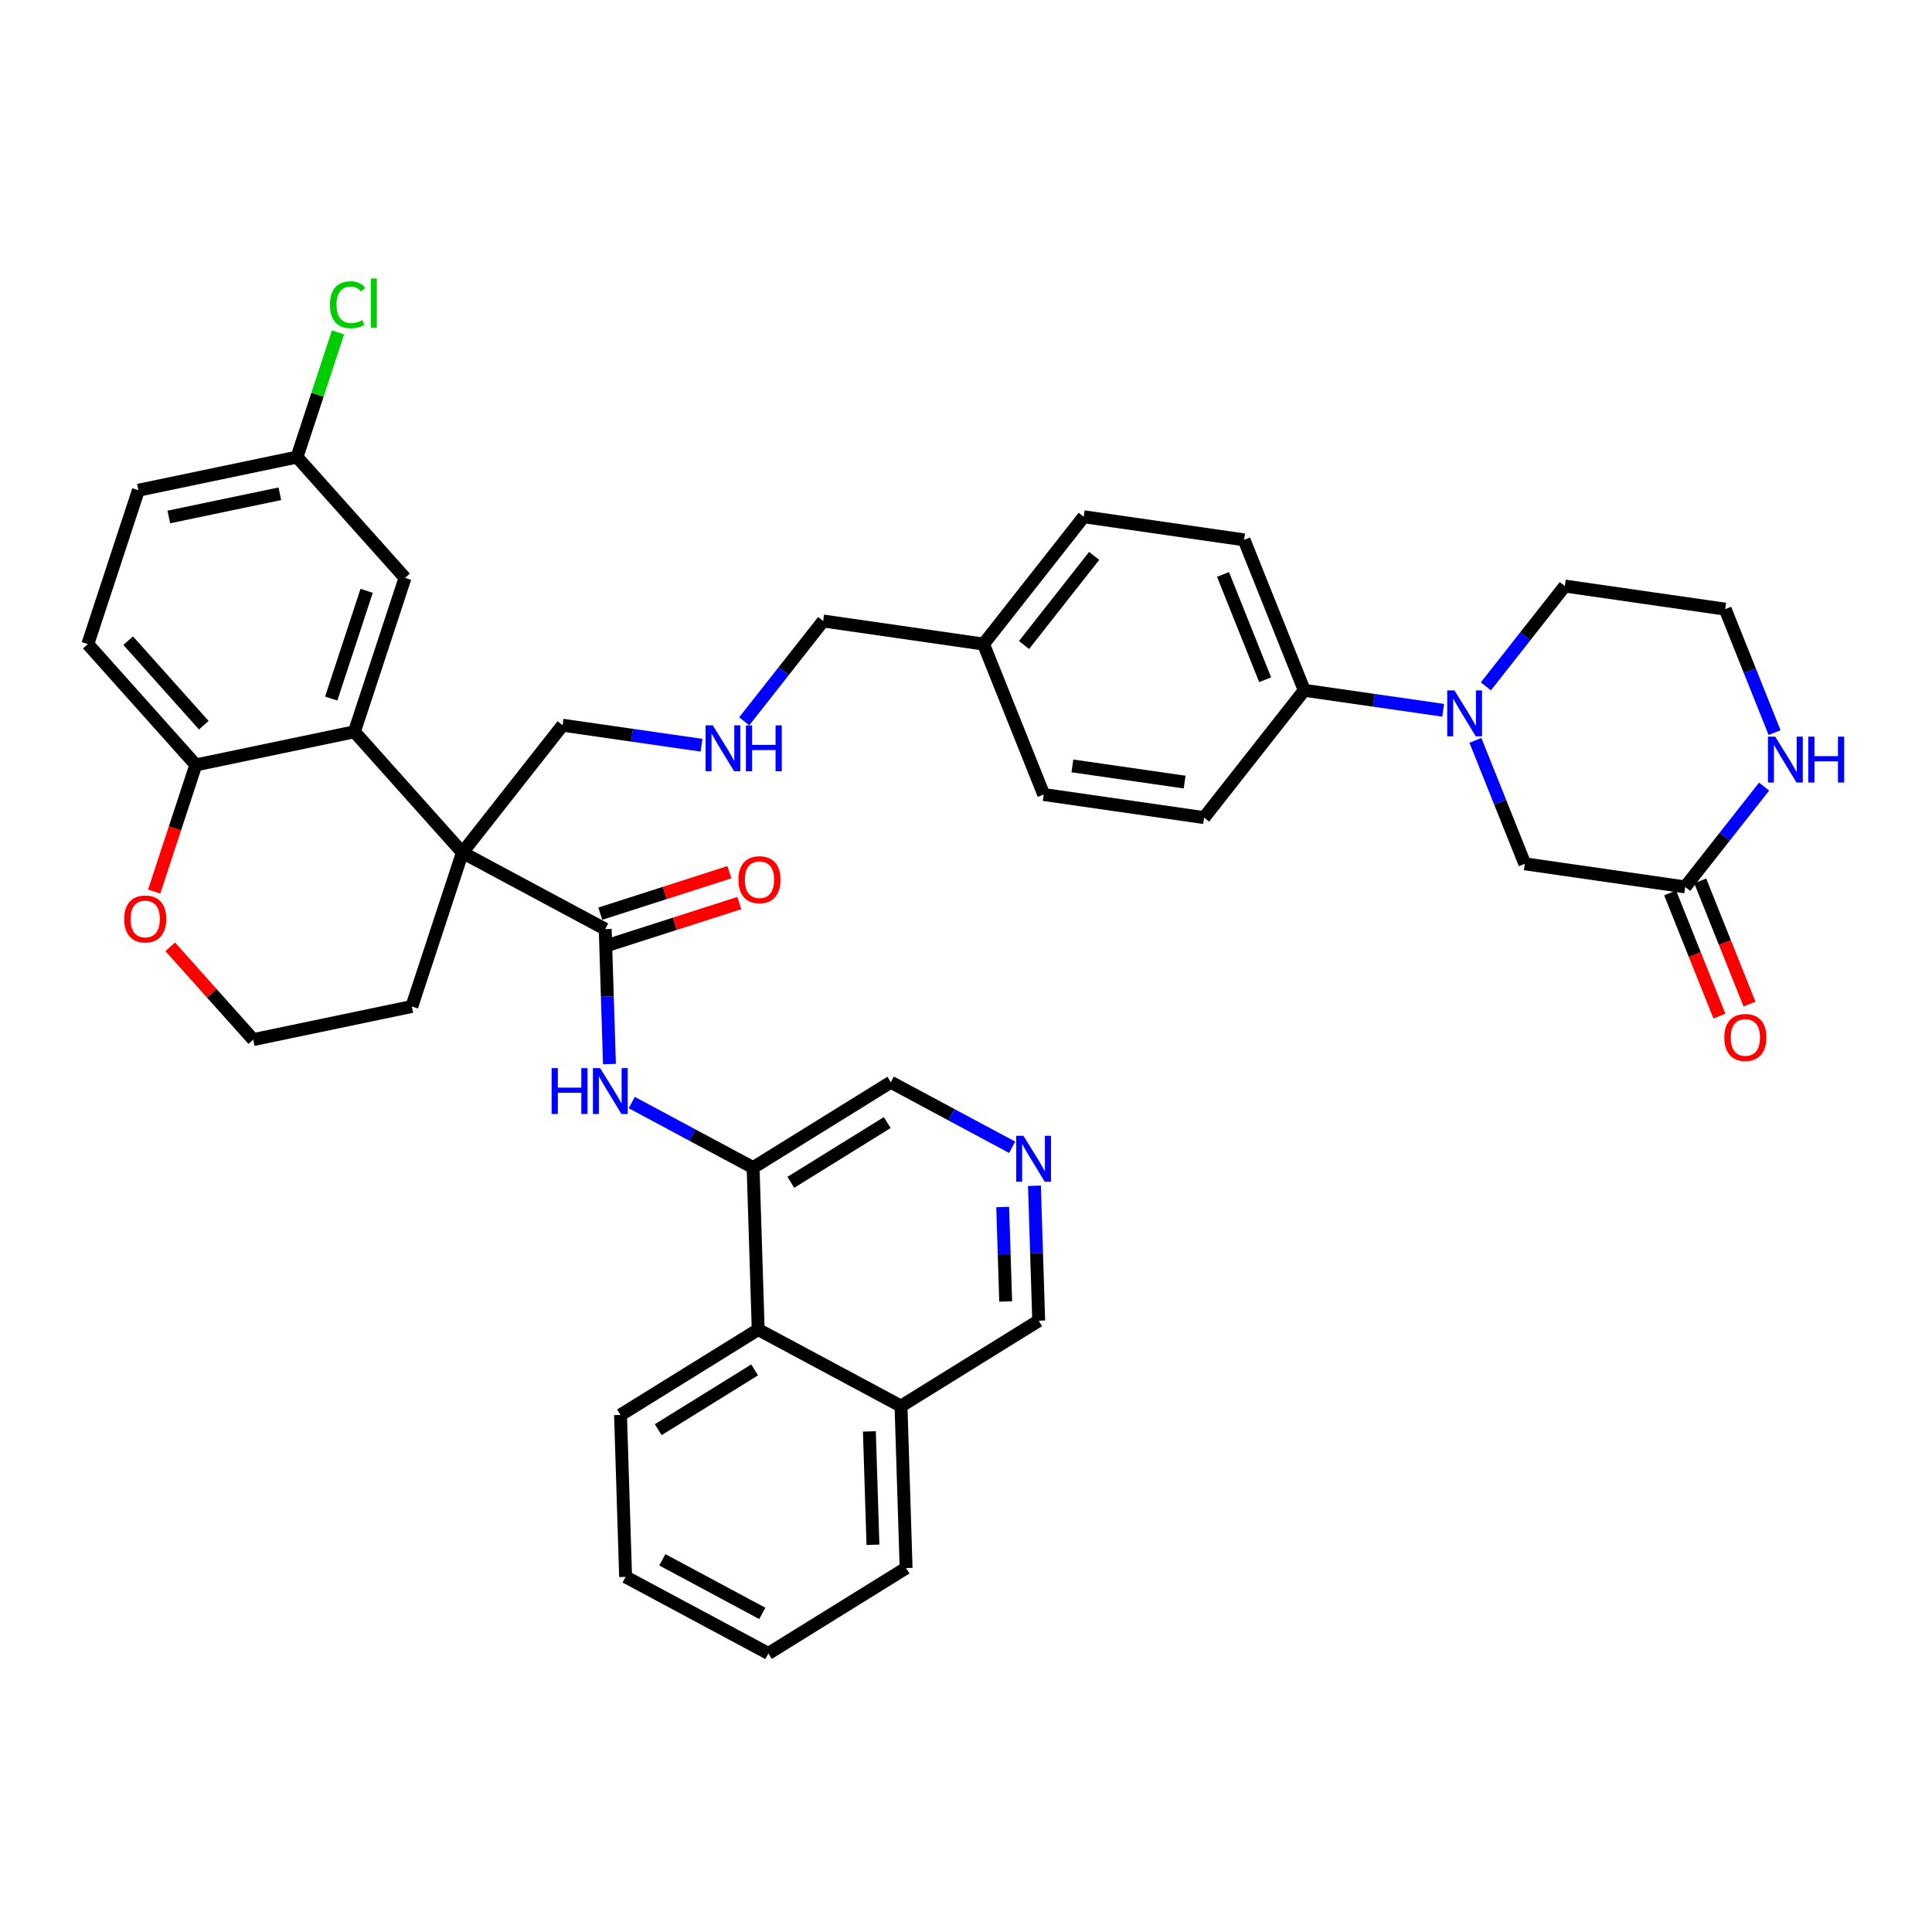 <?xml version='1.0' encoding='iso-8859-1'?>
<svg version='1.1' baseProfile='full'
              xmlns='http://www.w3.org/2000/svg'
                      xmlns:rdkit='http://www.rdkit.org/xml'
                      xmlns:xlink='http://www.w3.org/1999/xlink'
                  xml:space='preserve'
width='300px' height='300px' viewBox='0 0 300 300'>
<!-- END OF HEADER -->
<rect style='opacity:1.0;fill:#FFFFFF;stroke:none' width='300' height='300' x='0' y='0'> </rect>
<rect style='opacity:1.0;fill:#FFFFFF;stroke:none' width='300' height='300' x='0' y='0'> </rect>
<path class='bond-0 atom-0 atom-1' d='M 271.662,155.912 L 267.836,146.349' style='fill:none;fill-rule:evenodd;stroke:#FF0000;stroke-width:2.0px;stroke-linecap:butt;stroke-linejoin:miter;stroke-opacity:1' />
<path class='bond-0 atom-0 atom-1' d='M 267.836,146.349 L 264.01,136.785' style='fill:none;fill-rule:evenodd;stroke:#000000;stroke-width:2.0px;stroke-linecap:butt;stroke-linejoin:miter;stroke-opacity:1' />
<path class='bond-0 atom-0 atom-1' d='M 266.99,157.781 L 263.164,148.218' style='fill:none;fill-rule:evenodd;stroke:#FF0000;stroke-width:2.0px;stroke-linecap:butt;stroke-linejoin:miter;stroke-opacity:1' />
<path class='bond-0 atom-0 atom-1' d='M 263.164,148.218 L 259.338,138.654' style='fill:none;fill-rule:evenodd;stroke:#000000;stroke-width:2.0px;stroke-linecap:butt;stroke-linejoin:miter;stroke-opacity:1' />
<path class='bond-1 atom-1 atom-2' d='M 261.674,137.72 L 236.772,134.133' style='fill:none;fill-rule:evenodd;stroke:#000000;stroke-width:2.0px;stroke-linecap:butt;stroke-linejoin:miter;stroke-opacity:1' />
<path class='bond-39 atom-39 atom-1' d='M 273.933,122.139 L 267.803,129.929' style='fill:none;fill-rule:evenodd;stroke:#0000FF;stroke-width:2.0px;stroke-linecap:butt;stroke-linejoin:miter;stroke-opacity:1' />
<path class='bond-39 atom-39 atom-1' d='M 267.803,129.929 L 261.674,137.72' style='fill:none;fill-rule:evenodd;stroke:#000000;stroke-width:2.0px;stroke-linecap:butt;stroke-linejoin:miter;stroke-opacity:1' />
<path class='bond-2 atom-2 atom-3' d='M 236.772,134.133 L 232.938,124.549' style='fill:none;fill-rule:evenodd;stroke:#000000;stroke-width:2.0px;stroke-linecap:butt;stroke-linejoin:miter;stroke-opacity:1' />
<path class='bond-2 atom-2 atom-3' d='M 232.938,124.549 L 229.104,114.965' style='fill:none;fill-rule:evenodd;stroke:#0000FF;stroke-width:2.0px;stroke-linecap:butt;stroke-linejoin:miter;stroke-opacity:1' />
<path class='bond-3 atom-3 atom-4' d='M 224.096,110.294 L 213.311,108.741' style='fill:none;fill-rule:evenodd;stroke:#0000FF;stroke-width:2.0px;stroke-linecap:butt;stroke-linejoin:miter;stroke-opacity:1' />
<path class='bond-3 atom-3 atom-4' d='M 213.311,108.741 L 202.526,107.187' style='fill:none;fill-rule:evenodd;stroke:#000000;stroke-width:2.0px;stroke-linecap:butt;stroke-linejoin:miter;stroke-opacity:1' />
<path class='bond-36 atom-3 atom-37' d='M 230.725,106.582 L 236.855,98.792' style='fill:none;fill-rule:evenodd;stroke:#0000FF;stroke-width:2.0px;stroke-linecap:butt;stroke-linejoin:miter;stroke-opacity:1' />
<path class='bond-36 atom-3 atom-37' d='M 236.855,98.792 L 242.984,91.002' style='fill:none;fill-rule:evenodd;stroke:#000000;stroke-width:2.0px;stroke-linecap:butt;stroke-linejoin:miter;stroke-opacity:1' />
<path class='bond-4 atom-4 atom-5' d='M 202.526,107.187 L 193.181,83.828' style='fill:none;fill-rule:evenodd;stroke:#000000;stroke-width:2.0px;stroke-linecap:butt;stroke-linejoin:miter;stroke-opacity:1' />
<path class='bond-4 atom-4 atom-5' d='M 196.452,105.552 L 189.911,89.201' style='fill:none;fill-rule:evenodd;stroke:#000000;stroke-width:2.0px;stroke-linecap:butt;stroke-linejoin:miter;stroke-opacity:1' />
<path class='bond-40 atom-36 atom-4' d='M 186.968,126.959 L 202.526,107.187' style='fill:none;fill-rule:evenodd;stroke:#000000;stroke-width:2.0px;stroke-linecap:butt;stroke-linejoin:miter;stroke-opacity:1' />
<path class='bond-5 atom-5 atom-6' d='M 193.181,83.828 L 168.279,80.241' style='fill:none;fill-rule:evenodd;stroke:#000000;stroke-width:2.0px;stroke-linecap:butt;stroke-linejoin:miter;stroke-opacity:1' />
<path class='bond-6 atom-6 atom-7' d='M 168.279,80.241 L 152.722,100.013' style='fill:none;fill-rule:evenodd;stroke:#000000;stroke-width:2.0px;stroke-linecap:butt;stroke-linejoin:miter;stroke-opacity:1' />
<path class='bond-6 atom-6 atom-7' d='M 169.9,86.319 L 159.01,100.159' style='fill:none;fill-rule:evenodd;stroke:#000000;stroke-width:2.0px;stroke-linecap:butt;stroke-linejoin:miter;stroke-opacity:1' />
<path class='bond-7 atom-7 atom-8' d='M 152.722,100.013 L 127.82,96.427' style='fill:none;fill-rule:evenodd;stroke:#000000;stroke-width:2.0px;stroke-linecap:butt;stroke-linejoin:miter;stroke-opacity:1' />
<path class='bond-34 atom-7 atom-35' d='M 152.722,100.013 L 162.067,123.372' style='fill:none;fill-rule:evenodd;stroke:#000000;stroke-width:2.0px;stroke-linecap:butt;stroke-linejoin:miter;stroke-opacity:1' />
<path class='bond-8 atom-8 atom-9' d='M 127.82,96.427 L 121.69,104.217' style='fill:none;fill-rule:evenodd;stroke:#000000;stroke-width:2.0px;stroke-linecap:butt;stroke-linejoin:miter;stroke-opacity:1' />
<path class='bond-8 atom-8 atom-9' d='M 121.69,104.217 L 115.561,112.007' style='fill:none;fill-rule:evenodd;stroke:#0000FF;stroke-width:2.0px;stroke-linecap:butt;stroke-linejoin:miter;stroke-opacity:1' />
<path class='bond-9 atom-9 atom-10' d='M 108.932,115.719 L 98.147,114.166' style='fill:none;fill-rule:evenodd;stroke:#0000FF;stroke-width:2.0px;stroke-linecap:butt;stroke-linejoin:miter;stroke-opacity:1' />
<path class='bond-9 atom-9 atom-10' d='M 98.147,114.166 L 87.361,112.612' style='fill:none;fill-rule:evenodd;stroke:#000000;stroke-width:2.0px;stroke-linecap:butt;stroke-linejoin:miter;stroke-opacity:1' />
<path class='bond-10 atom-10 atom-11' d='M 87.361,112.612 L 71.804,132.384' style='fill:none;fill-rule:evenodd;stroke:#000000;stroke-width:2.0px;stroke-linecap:butt;stroke-linejoin:miter;stroke-opacity:1' />
<path class='bond-11 atom-11 atom-12' d='M 71.804,132.384 L 93.977,144.272' style='fill:none;fill-rule:evenodd;stroke:#000000;stroke-width:2.0px;stroke-linecap:butt;stroke-linejoin:miter;stroke-opacity:1' />
<path class='bond-24 atom-11 atom-25' d='M 71.804,132.384 L 63.947,156.285' style='fill:none;fill-rule:evenodd;stroke:#000000;stroke-width:2.0px;stroke-linecap:butt;stroke-linejoin:miter;stroke-opacity:1' />
<path class='bond-41 atom-34 atom-11' d='M 55.033,113.63 L 71.804,132.384' style='fill:none;fill-rule:evenodd;stroke:#000000;stroke-width:2.0px;stroke-linecap:butt;stroke-linejoin:miter;stroke-opacity:1' />
<path class='bond-12 atom-12 atom-13' d='M 94.746,146.667 L 104.774,143.448' style='fill:none;fill-rule:evenodd;stroke:#000000;stroke-width:2.0px;stroke-linecap:butt;stroke-linejoin:miter;stroke-opacity:1' />
<path class='bond-12 atom-12 atom-13' d='M 104.774,143.448 L 114.801,140.228' style='fill:none;fill-rule:evenodd;stroke:#FF0000;stroke-width:2.0px;stroke-linecap:butt;stroke-linejoin:miter;stroke-opacity:1' />
<path class='bond-12 atom-12 atom-13' d='M 93.208,141.876 L 103.235,138.657' style='fill:none;fill-rule:evenodd;stroke:#000000;stroke-width:2.0px;stroke-linecap:butt;stroke-linejoin:miter;stroke-opacity:1' />
<path class='bond-12 atom-12 atom-13' d='M 103.235,138.657 L 113.263,135.437' style='fill:none;fill-rule:evenodd;stroke:#FF0000;stroke-width:2.0px;stroke-linecap:butt;stroke-linejoin:miter;stroke-opacity:1' />
<path class='bond-13 atom-12 atom-14' d='M 93.977,144.272 L 94.307,154.749' style='fill:none;fill-rule:evenodd;stroke:#000000;stroke-width:2.0px;stroke-linecap:butt;stroke-linejoin:miter;stroke-opacity:1' />
<path class='bond-13 atom-12 atom-14' d='M 94.307,154.749 L 94.637,165.227' style='fill:none;fill-rule:evenodd;stroke:#0000FF;stroke-width:2.0px;stroke-linecap:butt;stroke-linejoin:miter;stroke-opacity:1' />
<path class='bond-14 atom-14 atom-15' d='M 98.1,171.204 L 107.521,176.255' style='fill:none;fill-rule:evenodd;stroke:#0000FF;stroke-width:2.0px;stroke-linecap:butt;stroke-linejoin:miter;stroke-opacity:1' />
<path class='bond-14 atom-14 atom-15' d='M 107.521,176.255 L 116.942,181.305' style='fill:none;fill-rule:evenodd;stroke:#000000;stroke-width:2.0px;stroke-linecap:butt;stroke-linejoin:miter;stroke-opacity:1' />
<path class='bond-15 atom-15 atom-16' d='M 116.942,181.305 L 138.324,168.047' style='fill:none;fill-rule:evenodd;stroke:#000000;stroke-width:2.0px;stroke-linecap:butt;stroke-linejoin:miter;stroke-opacity:1' />
<path class='bond-15 atom-15 atom-16' d='M 122.801,183.593 L 137.768,174.312' style='fill:none;fill-rule:evenodd;stroke:#000000;stroke-width:2.0px;stroke-linecap:butt;stroke-linejoin:miter;stroke-opacity:1' />
<path class='bond-42 atom-24 atom-15' d='M 117.734,206.452 L 116.942,181.305' style='fill:none;fill-rule:evenodd;stroke:#000000;stroke-width:2.0px;stroke-linecap:butt;stroke-linejoin:miter;stroke-opacity:1' />
<path class='bond-16 atom-16 atom-17' d='M 138.324,168.047 L 147.745,173.097' style='fill:none;fill-rule:evenodd;stroke:#000000;stroke-width:2.0px;stroke-linecap:butt;stroke-linejoin:miter;stroke-opacity:1' />
<path class='bond-16 atom-16 atom-17' d='M 147.745,173.097 L 157.166,178.148' style='fill:none;fill-rule:evenodd;stroke:#0000FF;stroke-width:2.0px;stroke-linecap:butt;stroke-linejoin:miter;stroke-opacity:1' />
<path class='bond-17 atom-17 atom-18' d='M 160.629,184.125 L 160.959,194.603' style='fill:none;fill-rule:evenodd;stroke:#0000FF;stroke-width:2.0px;stroke-linecap:butt;stroke-linejoin:miter;stroke-opacity:1' />
<path class='bond-17 atom-17 atom-18' d='M 160.959,194.603 L 161.289,205.08' style='fill:none;fill-rule:evenodd;stroke:#000000;stroke-width:2.0px;stroke-linecap:butt;stroke-linejoin:miter;stroke-opacity:1' />
<path class='bond-17 atom-17 atom-18' d='M 155.699,187.427 L 155.93,194.761' style='fill:none;fill-rule:evenodd;stroke:#0000FF;stroke-width:2.0px;stroke-linecap:butt;stroke-linejoin:miter;stroke-opacity:1' />
<path class='bond-17 atom-17 atom-18' d='M 155.93,194.761 L 156.161,202.095' style='fill:none;fill-rule:evenodd;stroke:#000000;stroke-width:2.0px;stroke-linecap:butt;stroke-linejoin:miter;stroke-opacity:1' />
<path class='bond-18 atom-18 atom-19' d='M 161.289,205.08 L 139.908,218.339' style='fill:none;fill-rule:evenodd;stroke:#000000;stroke-width:2.0px;stroke-linecap:butt;stroke-linejoin:miter;stroke-opacity:1' />
<path class='bond-19 atom-19 atom-20' d='M 139.908,218.339 L 140.699,243.486' style='fill:none;fill-rule:evenodd;stroke:#000000;stroke-width:2.0px;stroke-linecap:butt;stroke-linejoin:miter;stroke-opacity:1' />
<path class='bond-19 atom-19 atom-20' d='M 134.997,222.27 L 135.551,239.872' style='fill:none;fill-rule:evenodd;stroke:#000000;stroke-width:2.0px;stroke-linecap:butt;stroke-linejoin:miter;stroke-opacity:1' />
<path class='bond-44 atom-24 atom-19' d='M 117.734,206.452 L 139.908,218.339' style='fill:none;fill-rule:evenodd;stroke:#000000;stroke-width:2.0px;stroke-linecap:butt;stroke-linejoin:miter;stroke-opacity:1' />
<path class='bond-20 atom-20 atom-21' d='M 140.699,243.486 L 119.318,256.745' style='fill:none;fill-rule:evenodd;stroke:#000000;stroke-width:2.0px;stroke-linecap:butt;stroke-linejoin:miter;stroke-opacity:1' />
<path class='bond-21 atom-21 atom-22' d='M 119.318,256.745 L 97.145,244.857' style='fill:none;fill-rule:evenodd;stroke:#000000;stroke-width:2.0px;stroke-linecap:butt;stroke-linejoin:miter;stroke-opacity:1' />
<path class='bond-21 atom-21 atom-22' d='M 118.369,250.527 L 102.848,242.206' style='fill:none;fill-rule:evenodd;stroke:#000000;stroke-width:2.0px;stroke-linecap:butt;stroke-linejoin:miter;stroke-opacity:1' />
<path class='bond-22 atom-22 atom-23' d='M 97.145,244.857 L 96.353,219.711' style='fill:none;fill-rule:evenodd;stroke:#000000;stroke-width:2.0px;stroke-linecap:butt;stroke-linejoin:miter;stroke-opacity:1' />
<path class='bond-23 atom-23 atom-24' d='M 96.353,219.711 L 117.734,206.452' style='fill:none;fill-rule:evenodd;stroke:#000000;stroke-width:2.0px;stroke-linecap:butt;stroke-linejoin:miter;stroke-opacity:1' />
<path class='bond-23 atom-23 atom-24' d='M 102.212,221.998 L 117.179,212.717' style='fill:none;fill-rule:evenodd;stroke:#000000;stroke-width:2.0px;stroke-linecap:butt;stroke-linejoin:miter;stroke-opacity:1' />
<path class='bond-25 atom-25 atom-26' d='M 63.947,156.285 L 39.321,161.431' style='fill:none;fill-rule:evenodd;stroke:#000000;stroke-width:2.0px;stroke-linecap:butt;stroke-linejoin:miter;stroke-opacity:1' />
<path class='bond-26 atom-26 atom-27' d='M 39.321,161.431 L 32.877,154.226' style='fill:none;fill-rule:evenodd;stroke:#000000;stroke-width:2.0px;stroke-linecap:butt;stroke-linejoin:miter;stroke-opacity:1' />
<path class='bond-26 atom-26 atom-27' d='M 32.877,154.226 L 26.433,147.02' style='fill:none;fill-rule:evenodd;stroke:#FF0000;stroke-width:2.0px;stroke-linecap:butt;stroke-linejoin:miter;stroke-opacity:1' />
<path class='bond-27 atom-27 atom-28' d='M 23.941,138.446 L 27.174,128.611' style='fill:none;fill-rule:evenodd;stroke:#FF0000;stroke-width:2.0px;stroke-linecap:butt;stroke-linejoin:miter;stroke-opacity:1' />
<path class='bond-27 atom-27 atom-28' d='M 27.174,128.611 L 30.407,118.777' style='fill:none;fill-rule:evenodd;stroke:#000000;stroke-width:2.0px;stroke-linecap:butt;stroke-linejoin:miter;stroke-opacity:1' />
<path class='bond-28 atom-28 atom-29' d='M 30.407,118.777 L 13.636,100.022' style='fill:none;fill-rule:evenodd;stroke:#000000;stroke-width:2.0px;stroke-linecap:butt;stroke-linejoin:miter;stroke-opacity:1' />
<path class='bond-28 atom-28 atom-29' d='M 31.642,112.609 L 19.903,99.481' style='fill:none;fill-rule:evenodd;stroke:#000000;stroke-width:2.0px;stroke-linecap:butt;stroke-linejoin:miter;stroke-opacity:1' />
<path class='bond-43 atom-34 atom-28' d='M 55.033,113.63 L 30.407,118.777' style='fill:none;fill-rule:evenodd;stroke:#000000;stroke-width:2.0px;stroke-linecap:butt;stroke-linejoin:miter;stroke-opacity:1' />
<path class='bond-29 atom-29 atom-30' d='M 13.636,100.022 L 21.493,76.122' style='fill:none;fill-rule:evenodd;stroke:#000000;stroke-width:2.0px;stroke-linecap:butt;stroke-linejoin:miter;stroke-opacity:1' />
<path class='bond-30 atom-30 atom-31' d='M 21.493,76.122 L 46.12,70.975' style='fill:none;fill-rule:evenodd;stroke:#000000;stroke-width:2.0px;stroke-linecap:butt;stroke-linejoin:miter;stroke-opacity:1' />
<path class='bond-30 atom-30 atom-31' d='M 26.216,80.275 L 43.455,76.673' style='fill:none;fill-rule:evenodd;stroke:#000000;stroke-width:2.0px;stroke-linecap:butt;stroke-linejoin:miter;stroke-opacity:1' />
<path class='bond-31 atom-31 atom-32' d='M 46.12,70.975 L 49.302,61.294' style='fill:none;fill-rule:evenodd;stroke:#000000;stroke-width:2.0px;stroke-linecap:butt;stroke-linejoin:miter;stroke-opacity:1' />
<path class='bond-31 atom-31 atom-32' d='M 49.302,61.294 L 52.484,51.613' style='fill:none;fill-rule:evenodd;stroke:#00CC00;stroke-width:2.0px;stroke-linecap:butt;stroke-linejoin:miter;stroke-opacity:1' />
<path class='bond-32 atom-31 atom-33' d='M 46.12,70.975 L 62.89,89.73' style='fill:none;fill-rule:evenodd;stroke:#000000;stroke-width:2.0px;stroke-linecap:butt;stroke-linejoin:miter;stroke-opacity:1' />
<path class='bond-33 atom-33 atom-34' d='M 62.89,89.73 L 55.033,113.63' style='fill:none;fill-rule:evenodd;stroke:#000000;stroke-width:2.0px;stroke-linecap:butt;stroke-linejoin:miter;stroke-opacity:1' />
<path class='bond-33 atom-33 atom-34' d='M 56.931,91.743 L 51.432,108.474' style='fill:none;fill-rule:evenodd;stroke:#000000;stroke-width:2.0px;stroke-linecap:butt;stroke-linejoin:miter;stroke-opacity:1' />
<path class='bond-35 atom-35 atom-36' d='M 162.067,123.372 L 186.968,126.959' style='fill:none;fill-rule:evenodd;stroke:#000000;stroke-width:2.0px;stroke-linecap:butt;stroke-linejoin:miter;stroke-opacity:1' />
<path class='bond-35 atom-35 atom-36' d='M 166.519,118.93 L 183.95,121.441' style='fill:none;fill-rule:evenodd;stroke:#000000;stroke-width:2.0px;stroke-linecap:butt;stroke-linejoin:miter;stroke-opacity:1' />
<path class='bond-37 atom-37 atom-38' d='M 242.984,91.002 L 267.886,94.588' style='fill:none;fill-rule:evenodd;stroke:#000000;stroke-width:2.0px;stroke-linecap:butt;stroke-linejoin:miter;stroke-opacity:1' />
<path class='bond-38 atom-38 atom-39' d='M 267.886,94.588 L 271.72,104.172' style='fill:none;fill-rule:evenodd;stroke:#000000;stroke-width:2.0px;stroke-linecap:butt;stroke-linejoin:miter;stroke-opacity:1' />
<path class='bond-38 atom-38 atom-39' d='M 271.72,104.172 L 275.554,113.756' style='fill:none;fill-rule:evenodd;stroke:#0000FF;stroke-width:2.0px;stroke-linecap:butt;stroke-linejoin:miter;stroke-opacity:1' />
<path  class='atom-0' d='M 267.748 161.099
Q 267.748 159.388, 268.593 158.432
Q 269.439 157.476, 271.019 157.476
Q 272.598 157.476, 273.444 158.432
Q 274.289 159.388, 274.289 161.099
Q 274.289 162.83, 273.434 163.816
Q 272.578 164.792, 271.019 164.792
Q 269.449 164.792, 268.593 163.816
Q 267.748 162.84, 267.748 161.099
M 271.019 163.987
Q 272.105 163.987, 272.689 163.262
Q 273.283 162.528, 273.283 161.099
Q 273.283 159.7, 272.689 158.995
Q 272.105 158.281, 271.019 158.281
Q 269.932 158.281, 269.338 158.985
Q 268.754 159.69, 268.754 161.099
Q 268.754 162.538, 269.338 163.262
Q 269.932 163.987, 271.019 163.987
' fill='#FF0000'/>
<path  class='atom-3' d='M 225.852 107.211
L 228.187 110.985
Q 228.419 111.357, 228.791 112.032
Q 229.163 112.706, 229.183 112.746
L 229.183 107.211
L 230.129 107.211
L 230.129 114.336
L 229.153 114.336
L 226.647 110.21
Q 226.356 109.727, 226.044 109.174
Q 225.742 108.62, 225.651 108.449
L 225.651 114.336
L 224.725 114.336
L 224.725 107.211
L 225.852 107.211
' fill='#0000FF'/>
<path  class='atom-9' d='M 110.688 112.636
L 113.023 116.41
Q 113.254 116.783, 113.626 117.457
Q 113.999 118.131, 114.019 118.171
L 114.019 112.636
L 114.965 112.636
L 114.965 119.761
L 113.989 119.761
L 111.483 115.635
Q 111.191 115.152, 110.879 114.599
Q 110.577 114.045, 110.487 113.874
L 110.487 119.761
L 109.561 119.761
L 109.561 112.636
L 110.688 112.636
' fill='#0000FF'/>
<path  class='atom-9' d='M 115.82 112.636
L 116.786 112.636
L 116.786 115.666
L 120.429 115.666
L 120.429 112.636
L 121.396 112.636
L 121.396 119.761
L 120.429 119.761
L 120.429 116.471
L 116.786 116.471
L 116.786 119.761
L 115.82 119.761
L 115.82 112.636
' fill='#0000FF'/>
<path  class='atom-13' d='M 114.661 136.601
Q 114.661 134.89, 115.506 133.934
Q 116.352 132.978, 117.932 132.978
Q 119.512 132.978, 120.357 133.934
Q 121.202 134.89, 121.202 136.601
Q 121.202 138.332, 120.347 139.318
Q 119.491 140.294, 117.932 140.294
Q 116.362 140.294, 115.506 139.318
Q 114.661 138.342, 114.661 136.601
M 117.932 139.489
Q 119.018 139.489, 119.602 138.764
Q 120.196 138.03, 120.196 136.601
Q 120.196 135.202, 119.602 134.497
Q 119.018 133.783, 117.932 133.783
Q 116.845 133.783, 116.251 134.487
Q 115.667 135.192, 115.667 136.601
Q 115.667 138.04, 116.251 138.764
Q 116.845 139.489, 117.932 139.489
' fill='#FF0000'/>
<path  class='atom-14' d='M 85.657 165.856
L 86.623 165.856
L 86.623 168.885
L 90.266 168.885
L 90.266 165.856
L 91.232 165.856
L 91.232 172.981
L 90.266 172.981
L 90.266 169.69
L 86.623 169.69
L 86.623 172.981
L 85.657 172.981
L 85.657 165.856
' fill='#0000FF'/>
<path  class='atom-14' d='M 93.194 165.856
L 95.529 169.629
Q 95.76 170.002, 96.133 170.676
Q 96.505 171.35, 96.525 171.391
L 96.525 165.856
L 97.471 165.856
L 97.471 172.981
L 96.495 172.981
L 93.989 168.855
Q 93.697 168.371, 93.385 167.818
Q 93.083 167.265, 92.993 167.093
L 92.993 172.981
L 92.067 172.981
L 92.067 165.856
L 93.194 165.856
' fill='#0000FF'/>
<path  class='atom-17' d='M 158.922 176.371
L 161.257 180.145
Q 161.488 180.518, 161.861 181.192
Q 162.233 181.866, 162.253 181.906
L 162.253 176.371
L 163.199 176.371
L 163.199 183.496
L 162.223 183.496
L 159.717 179.37
Q 159.425 178.887, 159.113 178.334
Q 158.812 177.78, 158.721 177.609
L 158.721 183.496
L 157.795 183.496
L 157.795 176.371
L 158.922 176.371
' fill='#0000FF'/>
<path  class='atom-27' d='M 19.28 142.697
Q 19.28 140.987, 20.125 140.031
Q 20.97 139.075, 22.55 139.075
Q 24.13 139.075, 24.976 140.031
Q 25.821 140.987, 25.821 142.697
Q 25.821 144.428, 24.965 145.415
Q 24.11 146.391, 22.55 146.391
Q 20.98 146.391, 20.125 145.415
Q 19.28 144.438, 19.28 142.697
M 22.55 145.586
Q 23.637 145.586, 24.221 144.861
Q 24.815 144.126, 24.815 142.697
Q 24.815 141.299, 24.221 140.594
Q 23.637 139.88, 22.55 139.88
Q 21.463 139.88, 20.87 140.584
Q 20.286 141.288, 20.286 142.697
Q 20.286 144.136, 20.87 144.861
Q 21.463 145.586, 22.55 145.586
' fill='#FF0000'/>
<path  class='atom-32' d='M 51.229 47.321
Q 51.229 45.55, 52.054 44.624
Q 52.889 43.688, 54.469 43.688
Q 55.938 43.688, 56.723 44.725
L 56.059 45.268
Q 55.486 44.513, 54.469 44.513
Q 53.392 44.513, 52.819 45.238
Q 52.255 45.953, 52.255 47.321
Q 52.255 48.73, 52.839 49.455
Q 53.433 50.179, 54.58 50.179
Q 55.365 50.179, 56.281 49.706
L 56.562 50.461
Q 56.19 50.703, 55.627 50.843
Q 55.063 50.984, 54.439 50.984
Q 52.889 50.984, 52.054 50.038
Q 51.229 49.092, 51.229 47.321
' fill='#00CC00'/>
<path  class='atom-32' d='M 57.589 43.255
L 58.515 43.255
L 58.515 50.894
L 57.589 50.894
L 57.589 43.255
' fill='#00CC00'/>
<path  class='atom-39' d='M 275.656 114.385
L 277.991 118.159
Q 278.222 118.531, 278.595 119.205
Q 278.967 119.88, 278.987 119.92
L 278.987 114.385
L 279.933 114.385
L 279.933 121.51
L 278.957 121.51
L 276.451 117.384
Q 276.159 116.901, 275.847 116.347
Q 275.545 115.794, 275.455 115.623
L 275.455 121.51
L 274.529 121.51
L 274.529 114.385
L 275.656 114.385
' fill='#0000FF'/>
<path  class='atom-39' d='M 280.788 114.385
L 281.755 114.385
L 281.755 117.414
L 285.398 117.414
L 285.398 114.385
L 286.364 114.385
L 286.364 121.51
L 285.398 121.51
L 285.398 118.219
L 281.755 118.219
L 281.755 121.51
L 280.788 121.51
L 280.788 114.385
' fill='#0000FF'/>
</svg>
